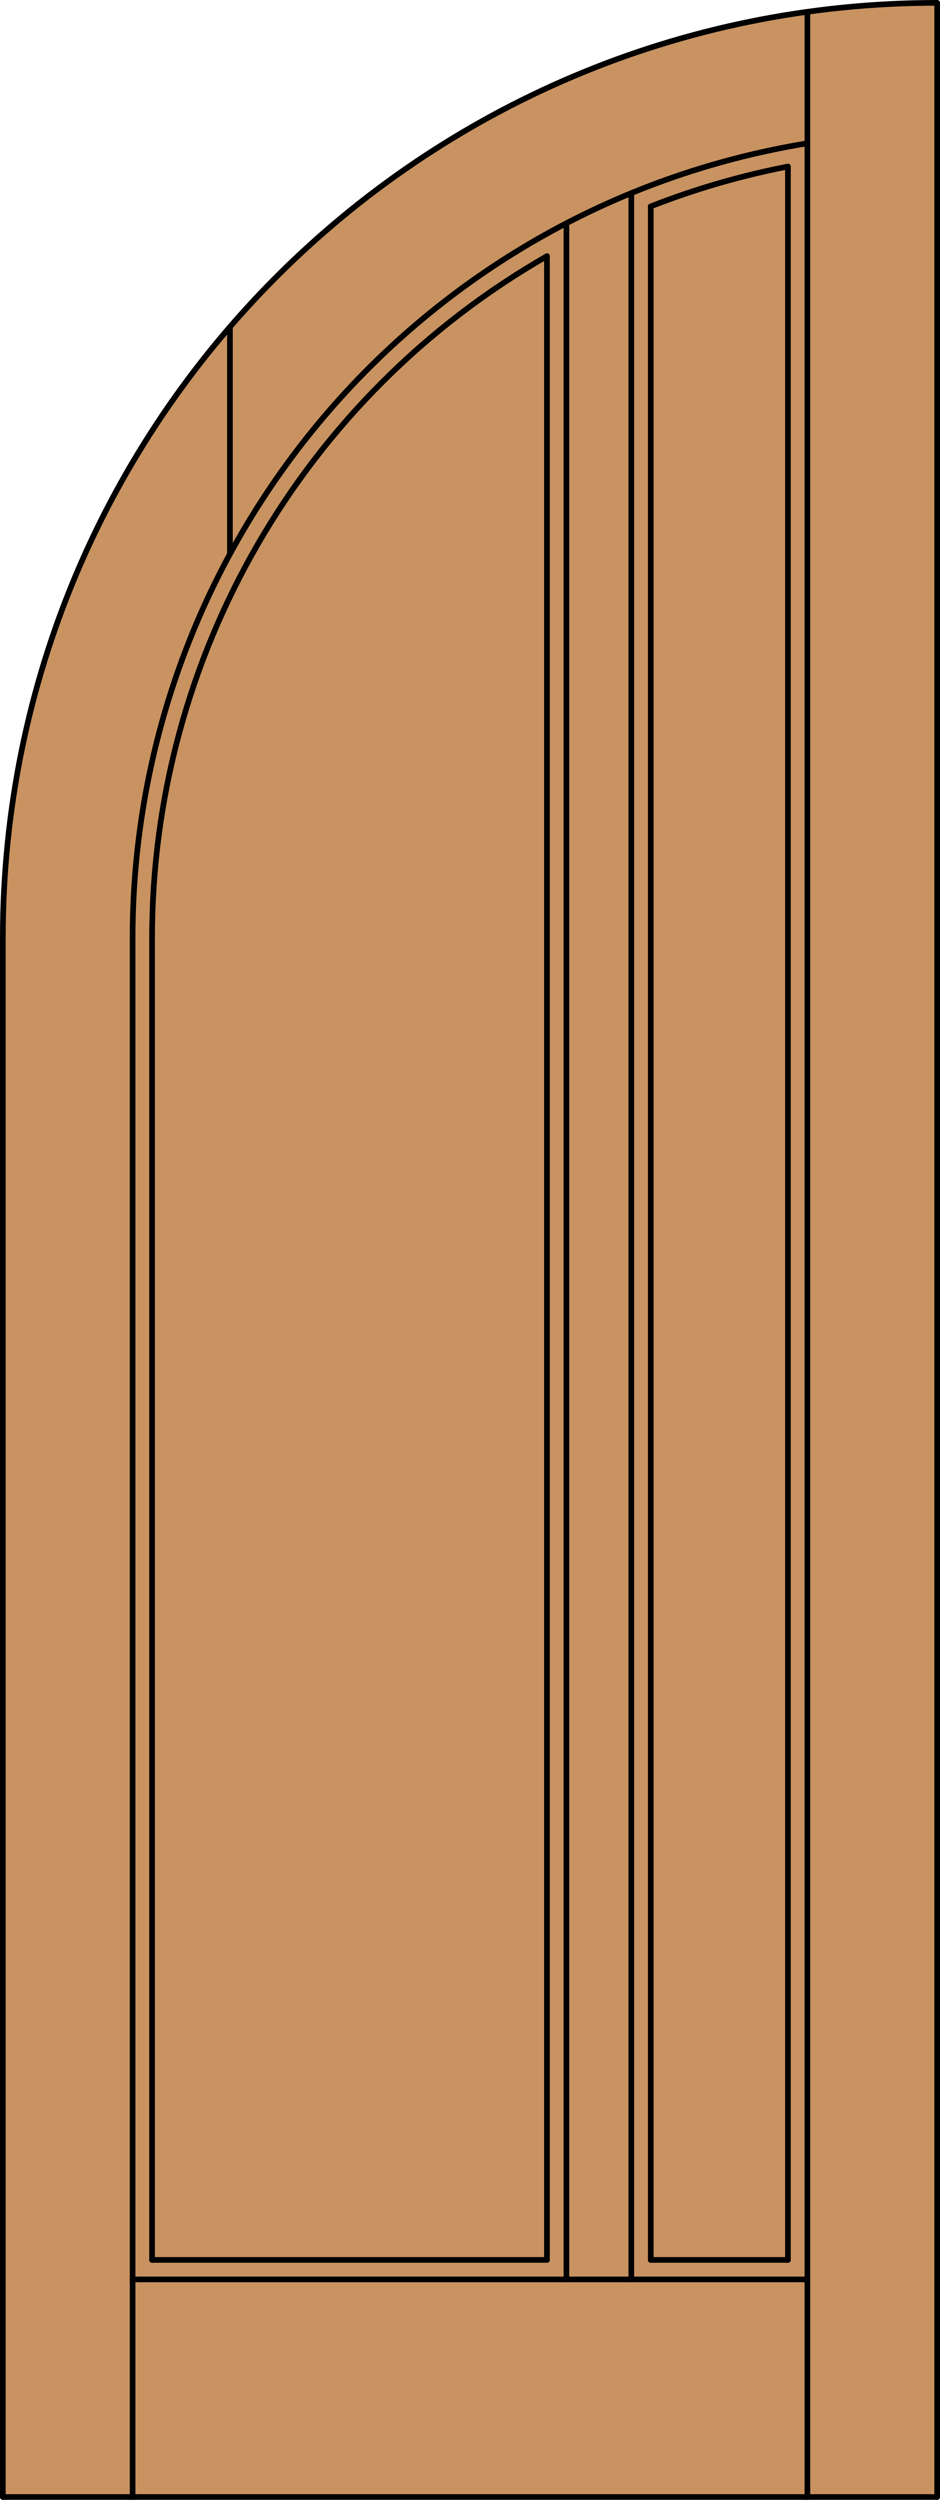 <?xml version="1.0" encoding="iso-8859-1"?>
<!-- Generator: Adobe Illustrator 20.0.0, SVG Export Plug-In . SVG Version: 6.00 Build 0)  -->
<svg version="1.1" id="Layer_1" xmlns="http://www.w3.org/2000/svg" xmlns:xlink="http://www.w3.org/1999/xlink" x="0px" y="0px"
	 viewBox="0 0 83.012 220.532" style="enable-background:new 0 0 83.012 220.532;" xml:space="preserve">
<style type="text/css">
	.st0{fill:#C89361;}
	.st1{fill:none;stroke:#000000;stroke-width:0.5;stroke-linecap:round;stroke-linejoin:round;}
</style>
<title>TH-0200-D005</title>
<path class="st0" d="M82.762,220.282H0.25V82.762c0-45.57,36.942-82.512,82.512-82.512V220.282z"/>
<line class="st1" x1="0.25" y1="82.762" x2="0.25" y2="220.282"/>
<line class="st1" x1="0.25" y1="220.282" x2="82.762" y2="220.282"/>
<line class="st1" x1="82.762" y1="220.282" x2="82.762" y2="0.25"/>
<line class="st1" x1="11.71" y1="220.282" x2="11.71" y2="82.762"/>
<line class="st1" x1="71.302" y1="220.282" x2="71.302" y2="1.049"/>
<line class="st1" x1="71.302" y1="201.087" x2="11.71" y2="201.087"/>
<line class="st1" x1="69.583" y1="14.692" x2="69.583" y2="199.367"/>
<line class="st1" x1="69.583" y1="199.367" x2="57.47" y2="199.367"/>
<line class="st1" x1="48.302" y1="199.367" x2="13.429" y2="199.367"/>
<line class="st1" x1="13.429" y1="199.367" x2="13.429" y2="82.762"/>
<line class="st1" x1="20.305" y1="48.886" x2="20.305" y2="28.843"/>
<path class="st1" d="M82.762,0.25C37.191,0.25,0.25,37.191,0.25,82.762"/>
<path class="st1" d="M71.302,12.641C36.941,18.257,11.71,47.945,11.71,82.762"/>
<path class="st1" d="M69.583,14.692c-4.136,0.801-8.191,1.978-12.113,3.515"/>
<path class="st1" d="M48.302,22.597C26.733,34.951,13.428,57.906,13.429,82.762"/>
<line class="st1" x1="48.302" y1="199.367" x2="48.302" y2="22.6"/>
<line class="st1" x1="50.021" y1="201.087" x2="50.021" y2="19.703"/>
<line class="st1" x1="57.47" y1="199.367" x2="57.47" y2="18.208"/>
<line class="st1" x1="55.751" y1="201.087" x2="55.751" y2="17.045"/>
</svg>
